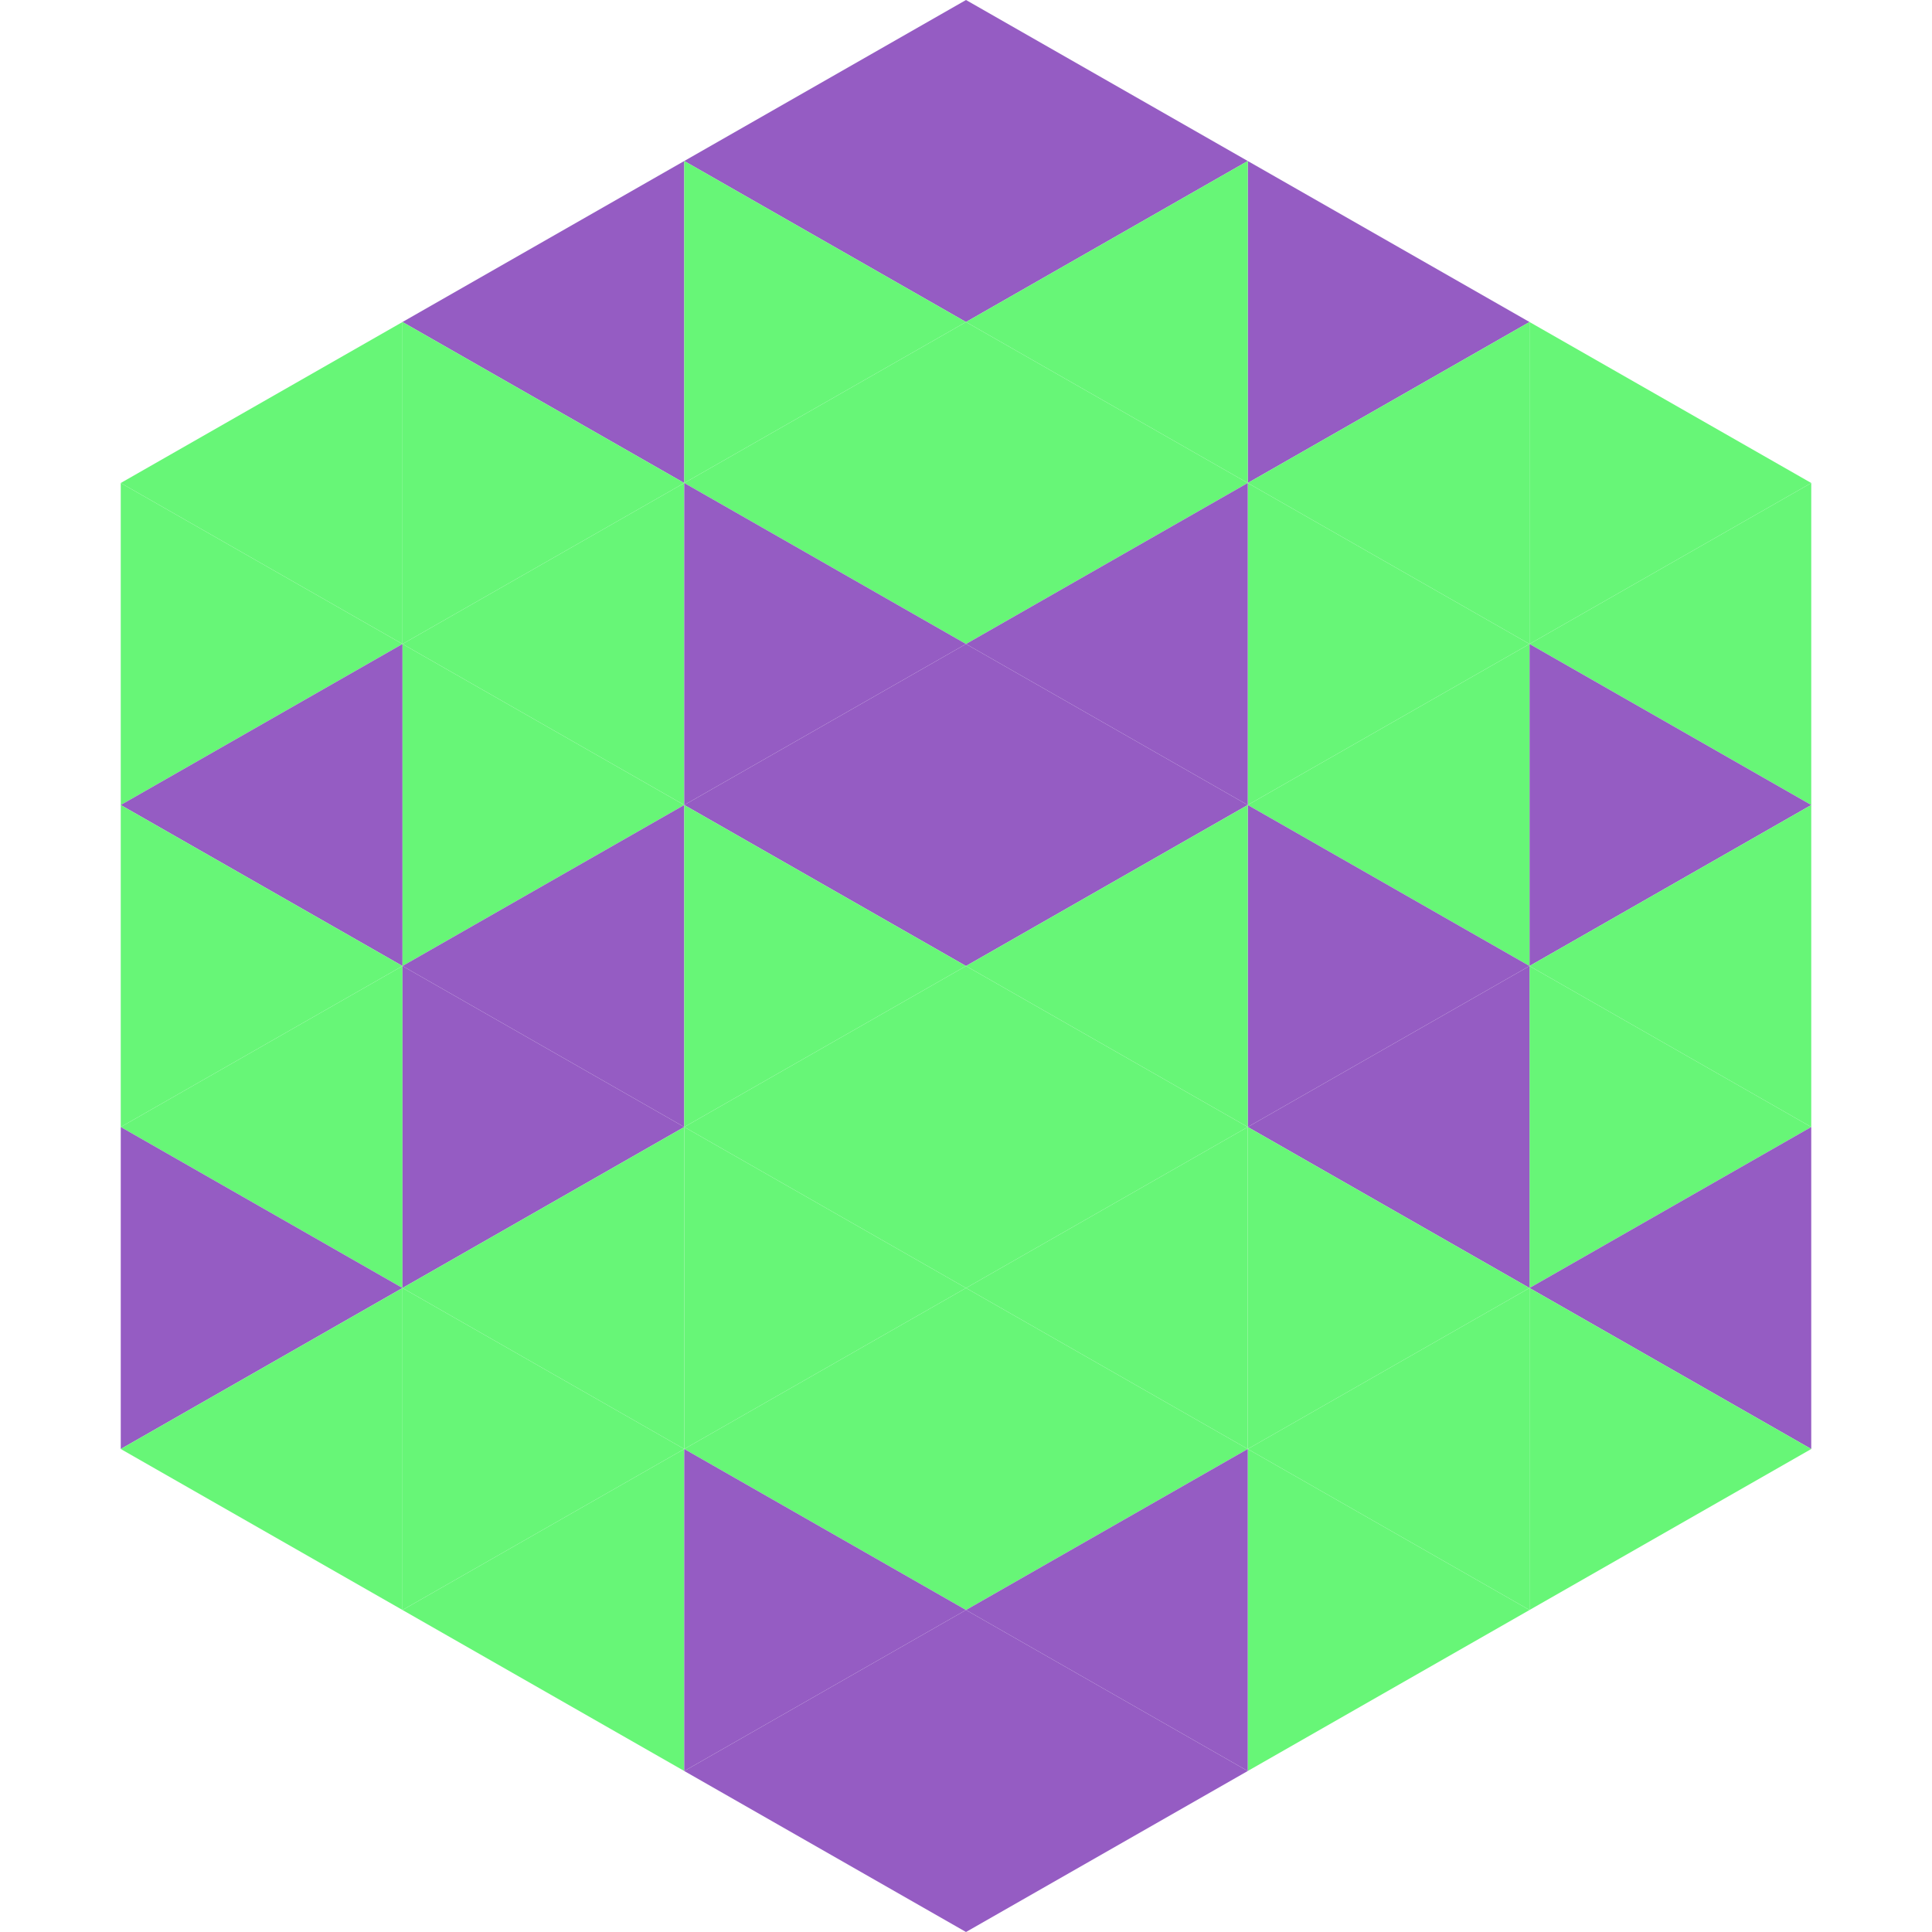 <?xml version="1.0"?>
<!-- Generated by SVGo -->
<svg width="240" height="240"
     xmlns="http://www.w3.org/2000/svg"
     xmlns:xlink="http://www.w3.org/1999/xlink">
<polygon points="50,40 15,60 50,80" style="fill:rgb(103,246,119)" />
<polygon points="190,40 225,60 190,80" style="fill:rgb(103,246,119)" />
<polygon points="15,60 50,80 15,100" style="fill:rgb(103,246,119)" />
<polygon points="225,60 190,80 225,100" style="fill:rgb(103,246,119)" />
<polygon points="50,80 15,100 50,120" style="fill:rgb(149,92,195)" />
<polygon points="190,80 225,100 190,120" style="fill:rgb(149,92,195)" />
<polygon points="15,100 50,120 15,140" style="fill:rgb(103,246,119)" />
<polygon points="225,100 190,120 225,140" style="fill:rgb(103,246,119)" />
<polygon points="50,120 15,140 50,160" style="fill:rgb(103,246,119)" />
<polygon points="190,120 225,140 190,160" style="fill:rgb(103,246,119)" />
<polygon points="15,140 50,160 15,180" style="fill:rgb(149,92,195)" />
<polygon points="225,140 190,160 225,180" style="fill:rgb(149,92,195)" />
<polygon points="50,160 15,180 50,200" style="fill:rgb(103,246,119)" />
<polygon points="190,160 225,180 190,200" style="fill:rgb(103,246,119)" />
<polygon points="15,180 50,200 15,220" style="fill:rgb(255,255,255); fill-opacity:0" />
<polygon points="225,180 190,200 225,220" style="fill:rgb(255,255,255); fill-opacity:0" />
<polygon points="50,0 85,20 50,40" style="fill:rgb(255,255,255); fill-opacity:0" />
<polygon points="190,0 155,20 190,40" style="fill:rgb(255,255,255); fill-opacity:0" />
<polygon points="85,20 50,40 85,60" style="fill:rgb(149,92,195)" />
<polygon points="155,20 190,40 155,60" style="fill:rgb(149,92,195)" />
<polygon points="50,40 85,60 50,80" style="fill:rgb(103,246,119)" />
<polygon points="190,40 155,60 190,80" style="fill:rgb(103,246,119)" />
<polygon points="85,60 50,80 85,100" style="fill:rgb(103,246,119)" />
<polygon points="155,60 190,80 155,100" style="fill:rgb(103,246,119)" />
<polygon points="50,80 85,100 50,120" style="fill:rgb(103,246,119)" />
<polygon points="190,80 155,100 190,120" style="fill:rgb(103,246,119)" />
<polygon points="85,100 50,120 85,140" style="fill:rgb(149,92,195)" />
<polygon points="155,100 190,120 155,140" style="fill:rgb(149,92,195)" />
<polygon points="50,120 85,140 50,160" style="fill:rgb(149,92,195)" />
<polygon points="190,120 155,140 190,160" style="fill:rgb(149,92,195)" />
<polygon points="85,140 50,160 85,180" style="fill:rgb(103,246,119)" />
<polygon points="155,140 190,160 155,180" style="fill:rgb(103,246,119)" />
<polygon points="50,160 85,180 50,200" style="fill:rgb(103,246,119)" />
<polygon points="190,160 155,180 190,200" style="fill:rgb(103,246,119)" />
<polygon points="85,180 50,200 85,220" style="fill:rgb(103,246,119)" />
<polygon points="155,180 190,200 155,220" style="fill:rgb(103,246,119)" />
<polygon points="120,0 85,20 120,40" style="fill:rgb(149,92,195)" />
<polygon points="120,0 155,20 120,40" style="fill:rgb(149,92,195)" />
<polygon points="85,20 120,40 85,60" style="fill:rgb(103,246,119)" />
<polygon points="155,20 120,40 155,60" style="fill:rgb(103,246,119)" />
<polygon points="120,40 85,60 120,80" style="fill:rgb(103,246,119)" />
<polygon points="120,40 155,60 120,80" style="fill:rgb(103,246,119)" />
<polygon points="85,60 120,80 85,100" style="fill:rgb(149,92,195)" />
<polygon points="155,60 120,80 155,100" style="fill:rgb(149,92,195)" />
<polygon points="120,80 85,100 120,120" style="fill:rgb(149,92,195)" />
<polygon points="120,80 155,100 120,120" style="fill:rgb(149,92,195)" />
<polygon points="85,100 120,120 85,140" style="fill:rgb(103,246,119)" />
<polygon points="155,100 120,120 155,140" style="fill:rgb(103,246,119)" />
<polygon points="120,120 85,140 120,160" style="fill:rgb(103,246,119)" />
<polygon points="120,120 155,140 120,160" style="fill:rgb(103,246,119)" />
<polygon points="85,140 120,160 85,180" style="fill:rgb(103,246,119)" />
<polygon points="155,140 120,160 155,180" style="fill:rgb(103,246,119)" />
<polygon points="120,160 85,180 120,200" style="fill:rgb(103,246,119)" />
<polygon points="120,160 155,180 120,200" style="fill:rgb(103,246,119)" />
<polygon points="85,180 120,200 85,220" style="fill:rgb(149,92,195)" />
<polygon points="155,180 120,200 155,220" style="fill:rgb(149,92,195)" />
<polygon points="120,200 85,220 120,240" style="fill:rgb(149,92,195)" />
<polygon points="120,200 155,220 120,240" style="fill:rgb(149,92,195)" />
<polygon points="85,220 120,240 85,260" style="fill:rgb(255,255,255); fill-opacity:0" />
<polygon points="155,220 120,240 155,260" style="fill:rgb(255,255,255); fill-opacity:0" />
</svg>
